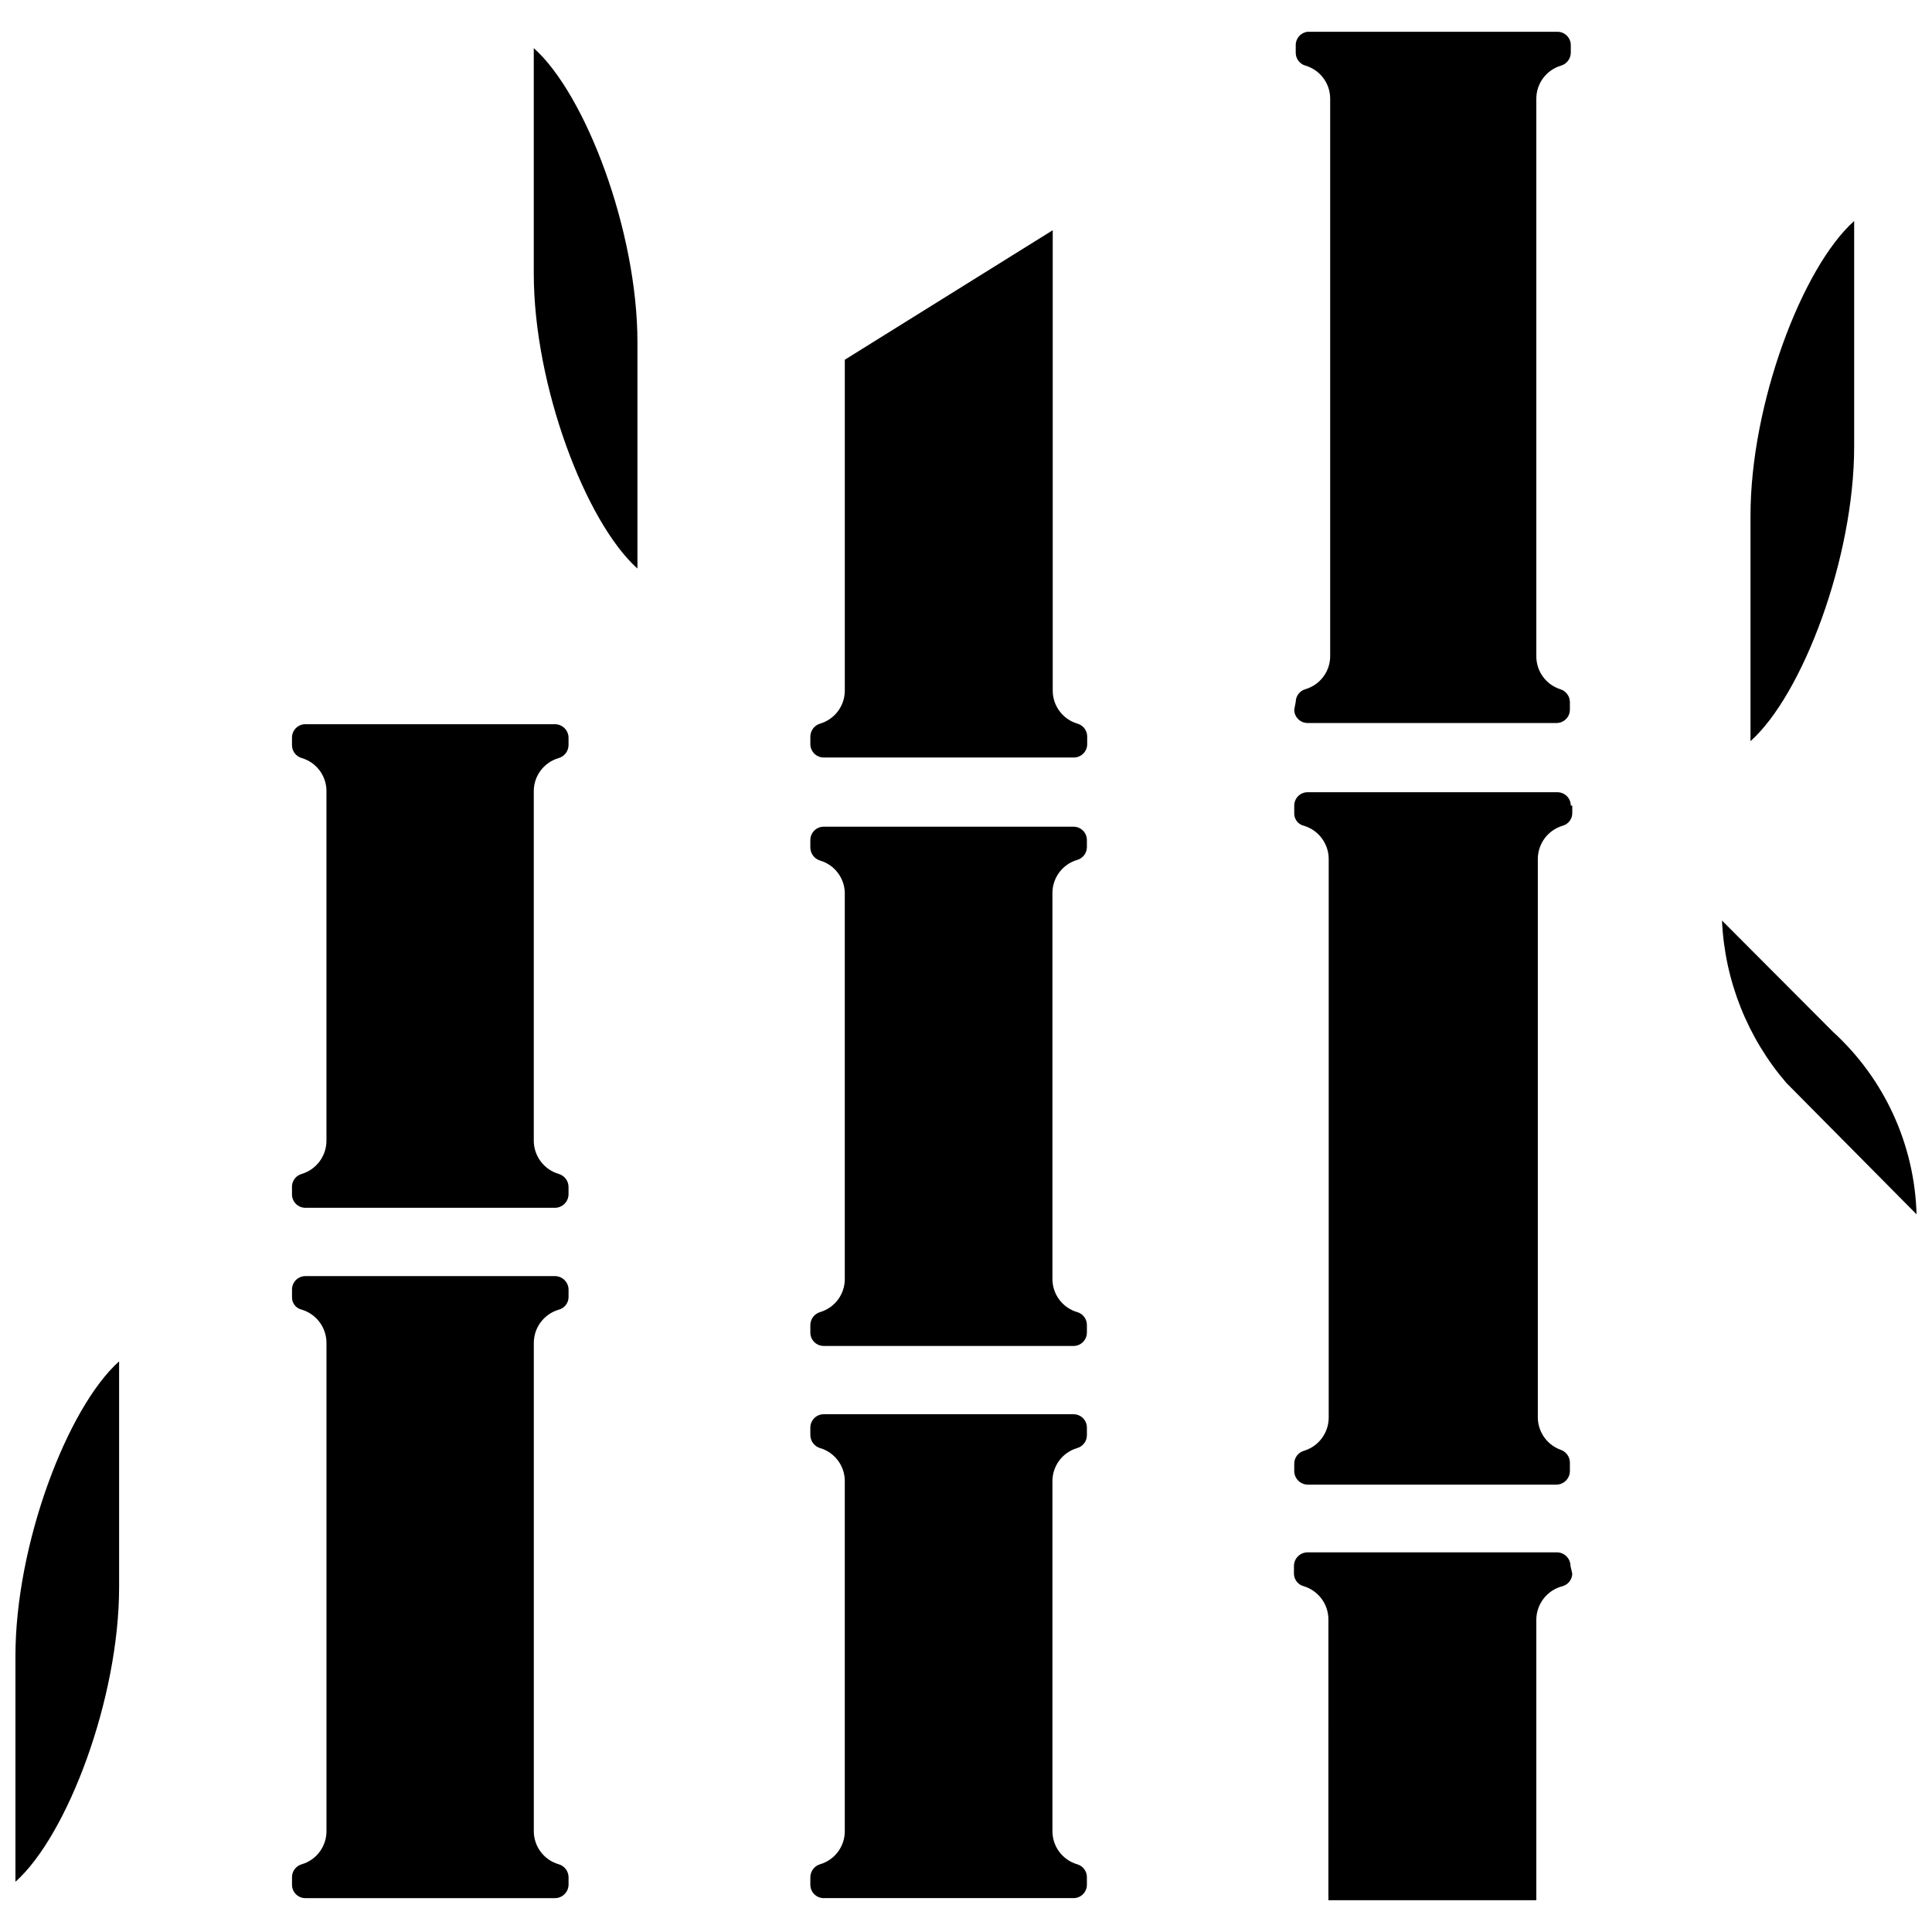 <?xml version="1.0" encoding="UTF-8"?>
<!-- Uploaded to: SVG Repo, www.svgrepo.com, Generator: SVG Repo Mixer Tools -->
<svg width="800px" height="800px" version="1.1" viewBox="144 144 512 512" xmlns="http://www.w3.org/2000/svg">
 <defs>
  <clipPath id="b">
   <path d="m148.09 335h146.91v313h-146.91z"/>
  </clipPath>
  <clipPath id="a">
   <path d="m486 152h165.9v496h-165.9z"/>
  </clipPath>
 </defs>
 <g clip-path="url(#b)">
  <path d="m221.38 458.25c0.113-1.492 1.152-2.754 2.598-3.148 3.883-1.18 6.535-4.758 6.535-8.816v-92.969c-0.145-3.918-2.773-7.309-6.535-8.422-1.523-0.422-2.586-1.805-2.598-3.387v-2.047c0-1.953 1.586-3.539 3.543-3.539h66.125c1.969-0.004 3.578 1.57 3.621 3.539v2.047c-0.039 1.574-1.09 2.941-2.598 3.387-3.902 1.121-6.598 4.68-6.613 8.738v92.418c-0.098 4.164 2.613 7.879 6.613 9.051 1.508 0.445 2.559 1.812 2.598 3.387v2.047c-0.043 1.969-1.652 3.543-3.621 3.543h-66.125c-1.957 0-3.543-1.586-3.543-3.543zm-45.816 106.35c0 29.52-13.699 65.809-27.473 78.09v-59.828c0-29.52 13.699-65.73 27.473-78.09zm119.11-76.832v0.004c-0.023 1.559-1.086 2.914-2.598 3.305-3.914 1.148-6.606 4.738-6.613 8.816v129.34c-0.02 4.09 2.684 7.691 6.613 8.816 1.508 0.445 2.559 1.812 2.598 3.387v2.047c-0.043 1.969-1.652 3.543-3.621 3.543h-66.125c-1.957 0-3.543-1.586-3.543-3.543v-2.047c0.012-1.582 1.074-2.965 2.598-3.387 3.898-1.156 6.562-4.75 6.535-8.816v-129.34c0-4.059-2.652-7.637-6.535-8.816-1.547-0.34-2.637-1.727-2.598-3.305v-2.047c0-1.957 1.586-3.543 3.543-3.543h66.125c1.969 0 3.578 1.57 3.621 3.543z"/>
 </g>
 <path d="m358.75 339.15c0.039-1.574 1.086-2.941 2.598-3.387 3.867-1.148 6.527-4.699 6.531-8.738v-87.691l55.105-34.32v122.02-0.004c0.008 4.039 2.664 7.59 6.535 8.738 1.523 0.422 2.582 1.805 2.598 3.387v2.047c0 1.957-1.586 3.543-3.543 3.543h-66.281c-1.957 0-3.543-1.586-3.543-3.543zm73.289 27.473v1.891c-0.016 1.582-1.074 2.961-2.598 3.383-3.871 1.148-6.527 4.703-6.535 8.738v102.34c0.008 4.039 2.664 7.59 6.535 8.738 1.523 0.422 2.582 1.805 2.598 3.387v2.047c0 1.957-1.586 3.543-3.543 3.543h-66.203c-1.957 0-3.543-1.586-3.543-3.543v-2.047c0.039-1.574 1.086-2.941 2.598-3.387 3.867-1.148 6.527-4.699 6.531-8.738v-102.18c-0.004-4.035-2.664-7.586-6.531-8.734-1.512-0.445-2.559-1.812-2.598-3.387v-2.047c0-1.957 1.586-3.543 3.543-3.543h66.203c1.957 0 3.543 1.586 3.543 3.543zm-119.11-71.949c-13.777-12.359-27.473-48.57-27.473-78.168v-59.75c13.777 12.281 27.473 48.57 27.473 77.934zm119.11 229.7c-0.016 1.582-1.074 2.965-2.598 3.387-3.871 1.148-6.527 4.699-6.535 8.738v92.73c-0.027 4.066 2.637 7.66 6.535 8.816 1.523 0.422 2.582 1.805 2.598 3.387v2.047c0 1.957-1.586 3.543-3.543 3.543h-66.203c-1.957 0-3.543-1.586-3.543-3.543v-2.047c0.039-1.574 1.086-2.941 2.598-3.387 3.898-1.156 6.562-4.75 6.531-8.816v-92.73c-0.004-4.039-2.664-7.59-6.531-8.738-1.512-0.445-2.559-1.812-2.598-3.387v-2.047c0-1.953 1.586-3.539 3.543-3.539h66.203c1.957 0 3.543 1.586 3.543 3.539z"/>
 <g clip-path="url(#a)">
  <path d="m607.9 280.66c0-29.598 13.699-65.809 27.473-78.09v59.75c0 29.598-13.699 65.809-27.473 78.09zm-47.23 76.832v2.047-0.004c-0.023 1.562-1.086 2.918-2.598 3.309-3.883 1.18-6.535 4.758-6.535 8.816v147.68c-0.094 3.891 2.269 7.418 5.902 8.816 1.512 0.441 2.562 1.812 2.598 3.383v2.285c0.004 1.969-1.57 3.578-3.539 3.621h-65.969c-1.969-0.043-3.543-1.652-3.543-3.621v-1.969c0.012-1.582 1.074-2.965 2.598-3.387 3.883-1.18 6.535-4.758 6.535-8.816v-147.99c0-4.059-2.652-7.637-6.535-8.816-1.547-0.34-2.633-1.727-2.598-3.309v-2.047c0-1.957 1.586-3.543 3.543-3.543h66.203c0.941 0 1.84 0.375 2.504 1.039s1.039 1.566 1.039 2.504zm-73.289-27.473v-0.004c0.012-1.582 1.074-2.961 2.598-3.383 3.898-1.156 6.562-4.754 6.531-8.816v-147.68c-0.004-4.039-2.664-7.59-6.531-8.738-1.523-0.422-2.586-1.805-2.598-3.387v-2.047c-0.012-1.812 1.348-3.34 3.148-3.543h66.203c1.957 0 3.543 1.586 3.543 3.543v2.047c-0.039 1.574-1.09 2.941-2.598 3.387-3.871 1.148-6.527 4.699-6.535 8.738v147.68c-0.059 4 2.492 7.574 6.297 8.816 1.512 0.441 2.562 1.812 2.598 3.383v2.047c0 1.957-1.586 3.543-3.539 3.543h-65.969c-1.957 0-3.543-1.586-3.543-3.543zm73.289 231.04v-0.004c-0.051 1.555-1.102 2.894-2.598 3.309-4.039 1.031-6.879 4.648-6.93 8.816v74.391h-55.105l0.004-74.391c0-4.059-2.652-7.637-6.535-8.816-1.512-0.391-2.578-1.746-2.598-3.309v-2.047c0-1.969 1.574-3.578 3.543-3.621h66.203c1.969 0.043 3.543 1.652 3.543 3.621zm56.758-130.05h-0.004c-10.355-12.035-16.371-27.199-17.082-43.062l29.441 29.52c13.625 12.445 21.609 29.891 22.121 48.336z"/>
 </g>
</svg>